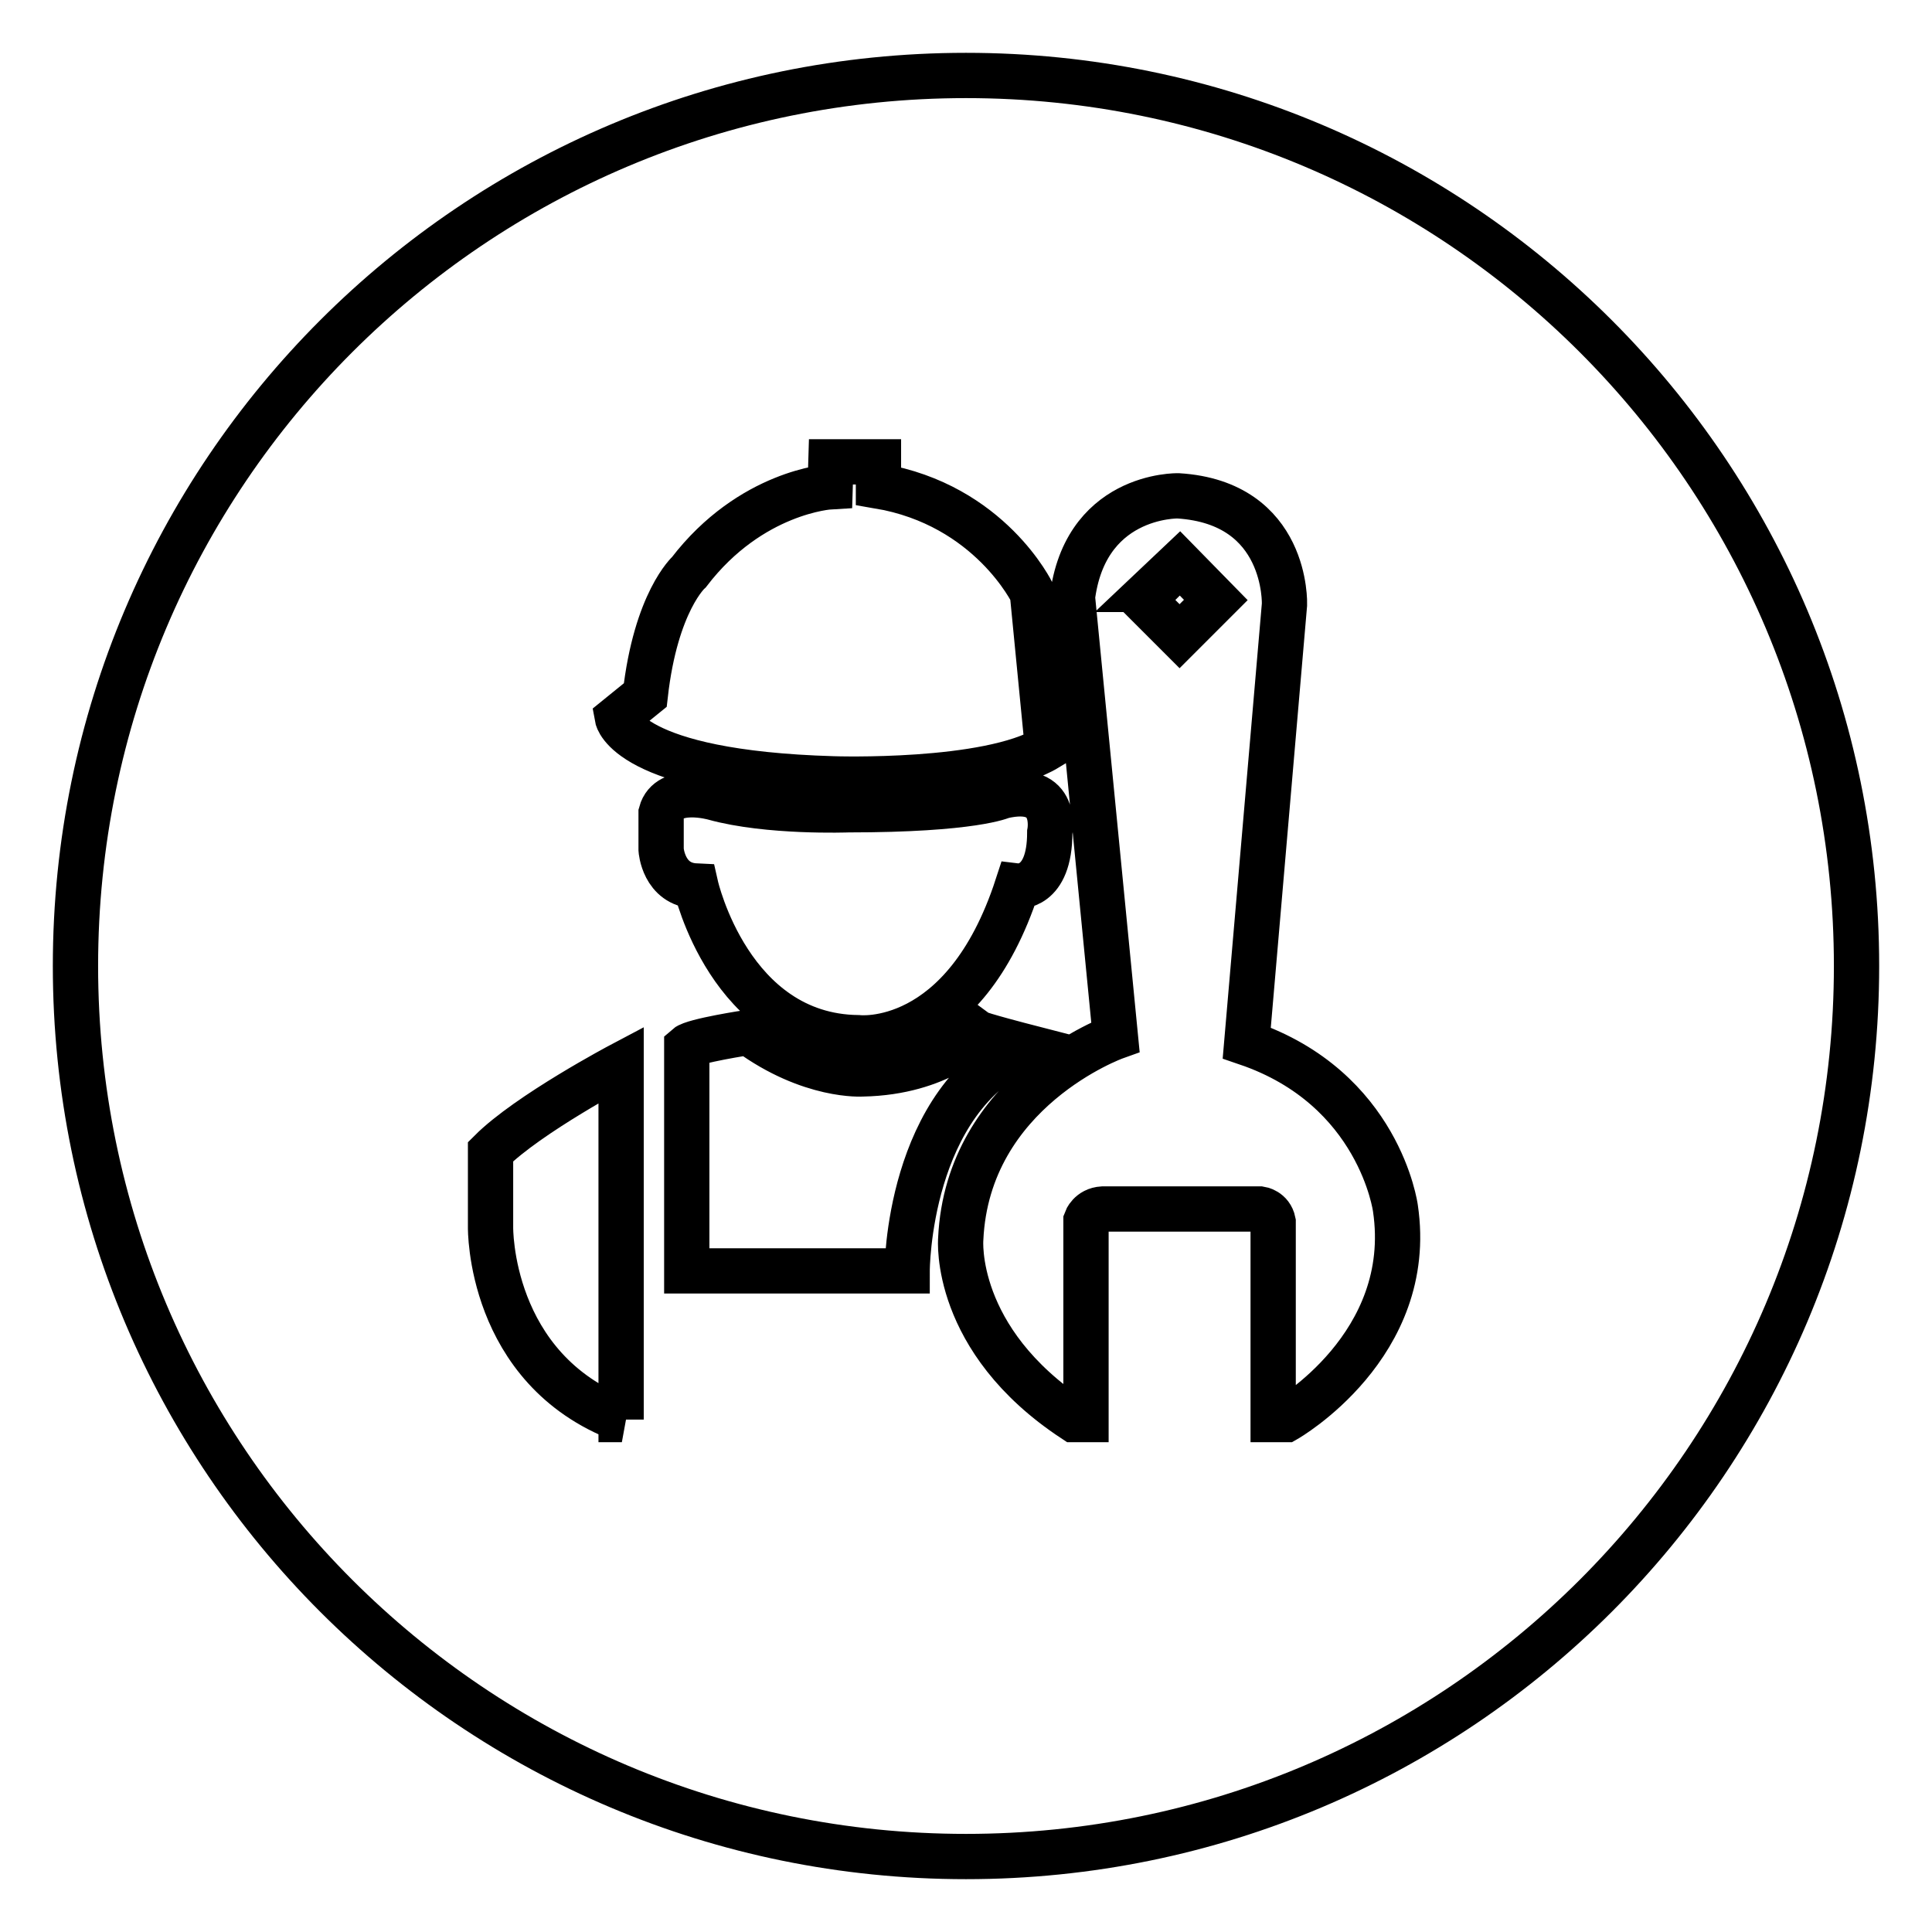 <?xml version="1.0" encoding="utf-8"?>
<!-- Svg Vector Icons : http://www.onlinewebfonts.com/icon -->
<!DOCTYPE svg PUBLIC "-//W3C//DTD SVG 1.1//EN" "http://www.w3.org/Graphics/SVG/1.1/DTD/svg11.dtd">
<svg version="1.1" xmlns="http://www.w3.org/2000/svg" xmlns:xlink="http://www.w3.org/1999/xlink" x="0px" y="0px" viewBox="0 0 256 256" enable-background="new 0 0 256 256" xml:space="preserve">
<g> <path stroke-width="6" fill-opacity="0" stroke="#000000"  d="M152.6,78.1l0.3,0l-1.4,1.4l4.8,4.8l4.8-4.8l-4.8-4.9L152.6,78.1z M128,10C62.8,10,10,62.8,10,128 c0,65.2,52.8,118,118,118c65.2,0,118-52.8,118-118C246,62.8,193.2,10,128,10L128,10z M82.4,188.1C64.7,181.4,65,162.6,65,162.6v-10 c5-5,17.3-11.5,17.3-11.5V188.1L82.4,188.1z M81.8,95.1l3.7-3c1.4-12.4,5.8-16.3,5.8-16.3C99.5,65.1,110,64.5,110,64.5l0.1-3.3h6.3 v3.2c14.8,2.5,20.4,14.2,20.4,14.2l2,20.5c-7.9,4.8-28.4,4.1-28.4,4.1C83.1,102.4,81.8,95.1,81.8,95.1L81.8,95.1z M87.6,112.6v-4.9 c1-3.7,7-2,7-2c7.2,2,17.8,1.6,17.8,1.6c16.6,0,20.4-1.8,20.4-1.8c7.6-1.8,6.3,4.8,6.3,4.8c0,7.6-4.3,7.1-4.3,7.1 c-7.1,21.8-21.1,20.1-21.1,20.1c-17-0.2-21.5-20.1-21.5-20.1C87.9,117.2,87.6,112.6,87.6,112.6L87.6,112.6z M91,168.4v-29.7 c0.9-0.8,8.2-1.9,8.2-1.9c8.2,6,15.1,5.5,15.1,5.5c10.3-0.2,15.1-5.5,15.1-5.5c0.4,0.3,6.6,1.9,6.6,1.9 c-15.8,6.9-15.8,29.7-15.8,29.7H91L91,168.4z M170.4,188.1h-1.7v-26.2c-0.3-1.5-1.7-1.7-1.7-1.7h-20.9c-1.7,0.1-2.2,1.5-2.2,1.5 v26.4v0h-1.6c-16.1-10.6-15-23.9-15-23.9c0.9-19.8,20.5-26.8,20.5-26.8l-5.6-57.3l-0.2,0c1.3-14.7,14.1-14.4,14.1-14.4 c14.6,0.9,14.1,14.4,14.1,14.4l-5,58.1c17.6,6,19.7,21.9,19.7,21.9C187.6,178.3,170.4,188.1,170.4,188.1L170.4,188.1z"/></g>
</svg>